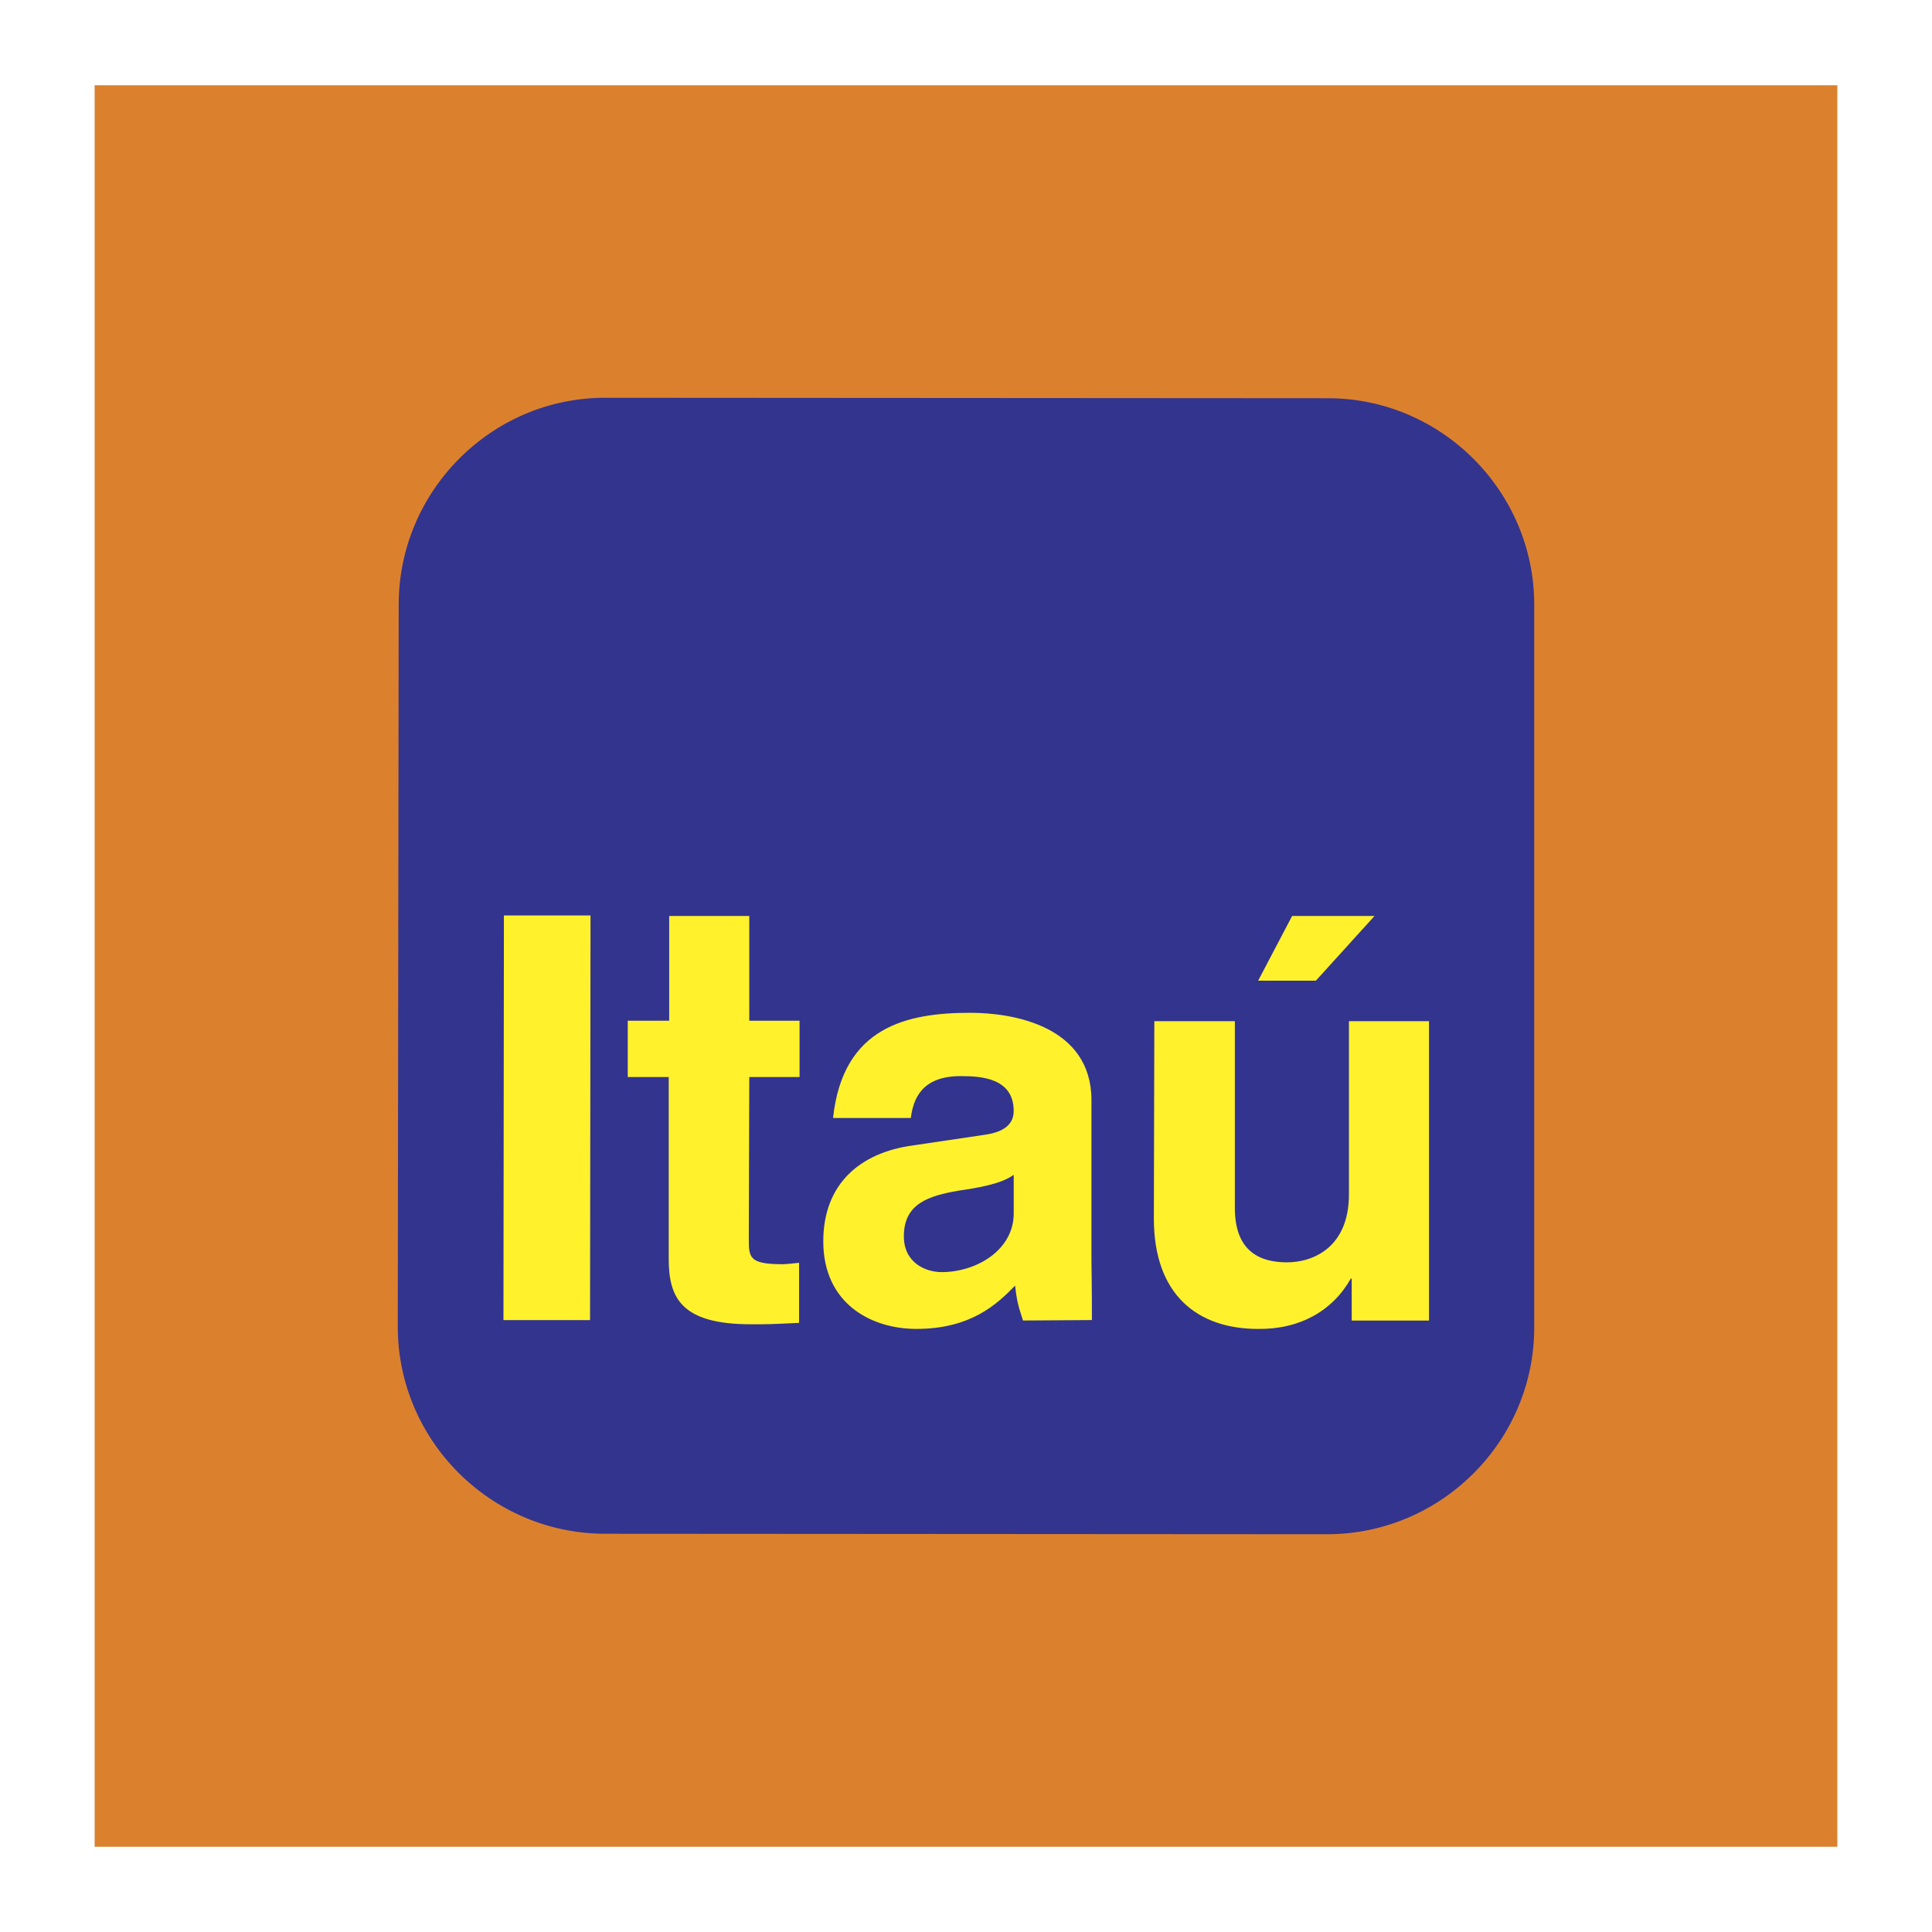 <svg xmlns="http://www.w3.org/2000/svg" width="2500" height="2500" viewBox="0 0 192.756 192.756"><g fill-rule="evenodd" clip-rule="evenodd"><path fill="#fff" d="M0 0h192.756v192.756H0V0z"/><path fill="#db812e" d="M9.443 8.504v175.748h173.869V8.504H9.443z"/><path d="M60.449 39.685l72.045.046c11.332 0 20.623 9.337 20.576 20.671v72.045c0 11.334-9.289 20.624-20.67 20.624l-72.091-.047c-11.334-.047-20.624-9.29-20.624-20.67l.093-72.045c0-11.334 9.29-20.67 20.671-20.624z" fill="#33348e"/><path d="M137.139 91.385h-8.223l-3.391 6.457h5.76l5.854-6.457zm5.433 10.498h-7.988v17.279c0 5.296-3.576 6.782-6.178 6.782-2.51 0-5.25-.93-5.203-5.528v-18.533h-8.035l-.047 19.694c0 7.618 4.365 11.01 10.404 11.01 4.182.046 7.432-1.812 9.244-5.018h.092v4.181h7.711v-29.867zM108.896 109.779c0-7.386-7.758-8.732-12.077-8.732-6.271 0-12.728 1.347-13.704 10.497h7.757c.232-1.765.976-4.18 4.97-4.18 2.045 0 5.295.186 5.295 3.483 0 1.672-1.578 2.183-2.879 2.369l-7.201 1.068c-5.109.696-8.918 3.716-8.918 9.568 0 6.178 4.738 8.733 9.29 8.733 5.48 0 8.083-2.509 9.848-4.32.186 1.625.324 2.044.789 3.483l6.875-.046c0-3.299-.047-5.714-.047-5.76v-16.163h.002zM74.755 91.385h-7.989v10.451h-4.135v5.62h4.088v18.162c0 3.855 1.254 6.504 8.175 6.504h1.068c1.254 0 2.555-.093 3.763-.14v-5.992c-.558.047-1.162.14-1.672.14-3.251 0-3.345-.65-3.345-2.462l.047-16.212h5.017v-5.62h-5.017V91.385zM58.916 91.338h-8.64l-.047 40.366h8.64l.047-40.366z" fill="#fff22d"/><path d="M101.139 121.066v-3.855c-.836.604-2.182 1.115-5.481 1.579-3.019.512-5.481 1.301-5.481 4.553 0 2.694 2.229 3.576 3.763 3.576 3.529 0 7.199-2.23 7.199-5.853z" fill="#33348e"/></g></svg>
